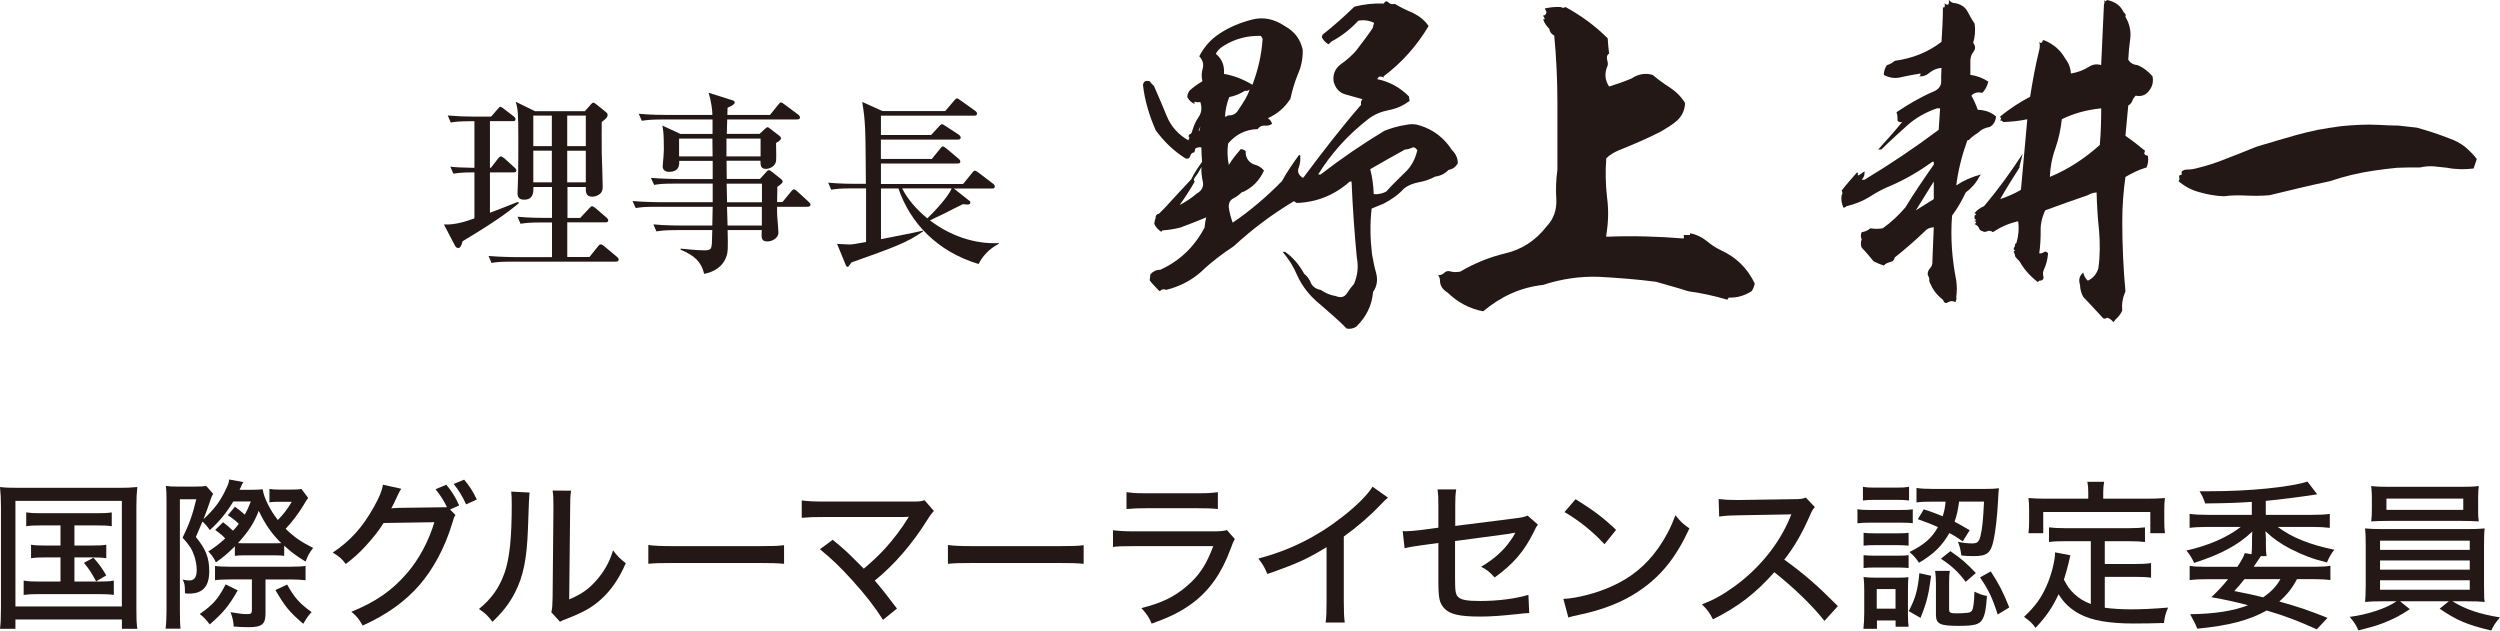 <?xml version="1.0" encoding="UTF-8"?><svg id="_レイヤー_2" xmlns="http://www.w3.org/2000/svg" viewBox="0 0 497.51 125.49"><defs><style>.cls-1{fill:#231815;stroke-width:0px;}</style></defs><g id="_レイヤー_1-2"><path class="cls-1" d="M97.5,24.11v9.28h.19l1.4-1.81c.23-.3.41-.45.6-.45.23,0,.57.3.68.38l2,1.81c.23.23.38.34.38.57,0,.42-.38.42-.57.42h-4.68v8.03c.79-.3,4.75-1.81,5.62-2.19l.11.3c-2.11,1.77-5.01,3.88-11.16,7.54-.3,1.13-.57,1.36-.9,1.36-.38,0-.57-.34-.72-.64l-2.11-4.04c2.19.11,4.26-.57,6.07-1.21v-9.16c-2.71,0-3.43.15-4.19.26l-.6-1.39c1.43.15,1.77.15,4.79.23v-9.28h-.64c-2.6,0-3.36.15-4.07.26l-.6-1.4c1.77.15,3.54.23,5.35.23h3.28l1.28-1.47c.38-.42.38-.49.57-.49.15,0,.49.26.75.45l1.92,1.47c.15.11.34.34.34.53,0,.41-.34.41-.57.41h-4.52ZM115.49,43.34l1.66-1.77c.34-.34.45-.53.68-.53.15,0,.45.19.68.38l2.15,1.85c.19.15.38.38.38.6,0,.34-.34.38-.57.38h-7.58v6.9h4.41l1.66-2.07c.3-.38.38-.45.57-.45s.38.08.72.38l2.49,2.07c.19.15.38.34.38.57,0,.34-.3.42-.57.42h-20.66c-2.3,0-3.13.08-4.07.26l-.6-1.39c2.3.19,4.94.23,5.35.23h7.28v-6.9h-2.15c-2.34,0-3.13.11-4.11.26l-.6-1.4c2.3.23,4.98.23,5.39.23h1.47v-6.15h-3.69c0,1.06,0,2.53-1.89,2.53-1.21,0-1.28-.87-1.28-1.28,0-.38.08-1.96.08-2.3.08-2.19.08-6.37.08-8.63,0-4.9-.08-5.88-.53-7.28l3.85,1.88h9.92l1.17-1.32c.11-.11.34-.38.49-.38.19,0,.34.11.68.38l1.96,1.58c.11.11.23.26.23.49,0,.49-.49.87-1.17,1.4,0,1.21-.04,3.21,0,6.18.04,1.02.19,5.69.19,6.64,0,.34,0,.91-.41,1.36-.45.45-1.09.68-1.66.68-1.36,0-1.32-1.06-1.28-1.92h-3.66v6.15h2.6ZM106.13,23.01v6.07h3.69v-6.07h-3.69ZM106.13,29.99v6.3h3.69v-6.3h-3.69ZM116.58,29.08v-6.07h-3.7v6.07h3.7ZM116.58,36.29v-6.3h-3.7v6.3h3.7Z"/><path class="cls-1" d="M160.71,41.15h-6.07c0,1.36,0,1.39.04,1.96.04.53.23,2.71.23,3.17,0,1.21-1.4,1.77-2.19,1.77-1.24,0-1.21-.72-1.13-2.26h-6.79c.08,3.62.08,4.34-.26,5.28-.94,2.68-3.54,3.24-4.41,3.43-.57-2.38-1.81-3.58-4.71-4.83l.04-.19c.87.08,3.28.34,4.79.34.19,0,1.06,0,1.24-.45.19-.42.19-.72.26-3.58h-7.05c-2.3,0-3.13.11-4.07.26l-.6-1.4c2.26.23,4.94.23,5.35.23h6.37l.08-3.73h-11.24c-2.3,0-3.13.08-4.07.26l-.64-1.4c2.3.19,4.98.23,5.39.23h10.56v-3.7h-7.58c-2.3,0-3.13.08-4.07.26l-.64-1.4c2.3.19,4.98.23,5.39.23h6.9v-3.62h-6.67c.04.68.11,2.19-2.04,2.19-.72,0-1.24-.38-1.24-1.06,0-.11.04-.38.04-.57.08-.98.19-2.07.19-2.79,0-3.24-.11-3.81-.3-4.79l3.58,1.66h6.41v-2.87h-9.99c-2.3,0-3.13.11-4.07.26l-.64-1.4c2.3.23,4.98.23,5.39.23h9.28c0-.87-.23-2.75-.75-4.41l4.52,1.43c.3.08.68.19.68.49,0,.45-.94.83-1.43,1.06,0,.23-.04,1.24-.04,1.43h8.48l1.62-2c.15-.23.38-.49.57-.49s.49.26.72.41l2.68,2c.15.11.38.3.38.6,0,.34-.34.38-.6.38h-13.88c0,.45-.08,2.49-.08,2.87h6.52l.98-.91c.19-.15.45-.42.57-.42.15,0,.38.15.6.34l1.77,1.36c.15.11.34.26.34.53,0,.34-.64.72-.98.91,0,.91.08,3.09,0,3.58-.11.98-1.17,1.58-2.04,1.58-1.09,0-1.06-.87-1.06-1.62h-6.75c0,.57.04,3.09.04,3.62h6.6l1.24-1.36c.26-.3.41-.38.57-.38.11,0,.19,0,.6.34l1.81,1.43c.19.15.3.3.3.49,0,.3-.38.57-1.06,1.06,0,.49,0,2.04-.04,3.02h1.06l1.7-2.07c.3-.34.41-.45.6-.45.23,0,.49.23.68.42l2.22,2.04c.26.26.38.34.38.57,0,.38-.34.42-.57.42ZM141.78,27.58h-6.64v3.54h6.67l-.04-3.54ZM151.36,27.58h-6.79v3.54h6.79v-3.54ZM151.62,36.55h-7.01l.08,3.7h6.94v-3.7ZM151.62,41.15h-6.94l.11,3.73h6.82v-3.73Z"/><path class="cls-1" d="M194.74,52.54c-8.3-2.49-13.65-8.26-15.95-15.04h-3.47v10.1c1.32-.26,7.16-1.4,8.33-1.7l.04.15c-3.17,2.22-5.66,3.13-14.25,6.18-.53.75-.6.87-.79.87-.15,0-.26-.11-.41-.53l-1.66-4.03c.38,0,2.07.11,2.41.11.72,0,.98-.08,3.36-.49v-10.67h-2.87c-2.3,0-3.13.11-4.07.26l-.6-1.4c2.3.23,4.94.23,5.35.23h2.15c0-.11-.04-9.28-.15-11.01-.15-2.53-.19-2.79-.57-5.28l4.03,1.81h12.48l1.77-2.07c.38-.42.41-.45.57-.45.19,0,.6.3.75.42l2.9,2.07c.15.11.34.3.34.53,0,.38-.3.42-.57.42h-18.55v3.85h9.99l1.55-1.7c.38-.41.45-.45.6-.45s.23.04.75.38l2.6,1.7c.15.11.38.3.38.57,0,.38-.34.41-.57.41h-15.31v3.85h10.14l1.62-2c.3-.38.38-.49.57-.49.15,0,.3.08.72.42l2.38,2c.19.15.38.34.38.6,0,.34-.3.38-.57.38h-15.23v4.07h16.36l1.77-2.19c.3-.38.38-.45.57-.45.11,0,.26.04.72.38l2.9,2.22c.15.11.34.26.34.57,0,.34-.3.38-.57.38h-7.58l3.02,2.38c.19.15.26.19.26.38,0,.42-.34.42-.6.42-.34,0-.57-.04-.87-.08-.6.26-3.28,1.66-3.81,1.92-.45.19-2.38,1.13-2.75,1.32,3.96,3.02,8.79,4.75,13.72,4.52v.11c-.91.53-2.75,1.51-4.07,4.07ZM179.54,37.49c.94,1.96,2.83,4.22,5.01,5.96,3.2-3.13,4.56-5.2,4.83-5.96h-9.84Z"/><path class="cls-1" d="M281.22,2.59c1.26.63,2.31,1.47,3.08,2.59-2.38,3.99-5.39,7.35-8.96,10.01,0,.14,0,.21.07.28-.35-.21-.63-.28-.98-.21-.21.21-.28.35-.35.49,2.38.49,4.48,1.61,6.3,3.43.07.28.07.63.14.91-1.26.91-2.59,1.54-4.13,1.82-1.47.28-2.87.84-4.06,1.75-4.06,3.15-7.42,6.86-10.01,11.06h.49c3.99-3.08,8.26-6.02,12.67-8.68,1.4-.56,2.87-.98,4.34-1.19.91-.21,1.82-.21,2.8.14,2.66.84,4.76,2.45,6.3,4.83.77.77,1.19,1.61,1.19,2.66-.42.77-1.05,1.19-1.82,1.33-.77.77-1.61,1.19-2.66,1.33-1.05.56-2.1.91-3.22,1.12s-2.1.56-3.01,1.26c-1.19,1.33-2.59,2.24-4.06,3.01-.77.35-1.61.63-2.38.98-.35,3.01-.28,6.02.07,9.03.21,1.26.49,2.59.84,3.85.35,1.33.14,2.66-.63,3.71-.21,2.66-1.33,4.97-3.36,6.93-.56.35-1.26.49-1.89.35-1.68-1.75-3.57-3.29-5.39-4.9-1.89-1.54-3.43-3.43-4.48-5.74-.7-1.68-1.68-3.22-2.87-4.62h.49c1.61,1.12,2.87,2.66,3.78,4.34.63.49,1.12,1.19,1.4,1.96.35.63.98,1.12,1.89,1.26.91.63,1.89,1.05,3.08,1.26.91.35,1.61.21,2.1-.49.49-.77.98-1.4,1.47-1.96.7-1.68.91-3.36.56-5.18-.49-5.04-.84-10.08-1.05-15.19h-.35c-3.08,2.73-6.58,4.13-10.57,4.27-.14-.07-.35-.21-.56-.35-4.34,2.59-8.33,5.6-11.97,8.96-2.24,1.47-4.48,3.15-6.44,5.04-2.03,1.82-4.41,3.01-7,3.64-.49-.21-.91-.14-1.19.21h-.21c-.63-.7-1.33-1.33-1.89-2.1.07-.35.07-.77.14-1.19.49-.56,1.12-.91,1.96-.91,3.85-1.75,6.79-4.55,8.82-8.4.07-.63.14-1.33.35-2.03-1.75.7-3.43,1.4-5.18,2.03-1.12.28-2.38.49-3.57.56-.07.14-.14.21-.21.28-.63-.42-1.12-.91-1.4-1.61.07-.42.14-.84.28-1.19-.07-.35.14-.7.7-.84.35-.35.7-.7,1.12-1.12,1.68-1.82,3.43-3.78,5.25-5.67.56-1.19,1.33-2.31,2.17-3.5-.07-.98-.14-1.89-.14-2.87-.42-.07-.84,0-1.19.21-.07.28-.14.56-.21.77-.42.07-.7.28-.77.63-.14.49-.42.7-.91.63-2.38-1.47-4.41-3.43-6.02-5.67-1.26-2.87-2.17-5.88-2.52-8.96.07-.7.49-.98,1.33-.77.21.28.49.63.84.91.91,2.03,1.75,4.06,2.59,6.09.84,2.03,2.31,3.64,4.27,4.76.07-.14.14-.35.21-.56-.21-.14-.21-.35,0-.63.35-.07.49-.35.56-.7.28-.91.63-1.82,1.26-2.73s.7-1.89.35-3.01c-.35.07-.77.07-1.12-.07-.14.21-.07.35.14.49-.7-.21-1.26-.7-1.61-1.4,0-.42.14-.84.42-1.26.77-.7,1.61-1.33,2.59-1.89-.21-.84-.21-1.68.07-2.59.21-.84,0-1.61-.7-2.38.91-1.75,2.17-3.29,3.99-4.48,1.89-1.26,3.99-2.17,6.44-2.8,2.31-.63,4.48-.14,6.58,1.26,1.89,1.05,3.08,2.52,3.57,4.69.07,1.68-.28,3.43-.98,4.97-.63,1.54-1.12,3.22-1.47,4.83-1.12,1.75-2.59,3.01-4.48,3.85.42.28.7.63.84,1.12-.49.35-.98.42-1.54.35-.56,0-.98.21-1.33.7-2.38.07-4.34,1.05-5.88,2.87-.21,1.47-.14,2.87.14,4.27.7-1.19,1.54-2.17,2.38-3.15.35,0,.7.14.98.42-.07,1.19.49,2.1,1.54,2.59.91.21,1.61.63,2.1,1.26-.91,1.96-2.24,3.36-4.2,4.27q-.07,0-.07-.07c-.56.49-1.12.98-1.82,1.33-.7.35-.98.98-.91,1.82.14,1.05.42,2.03.77,3.01,3.5-2.38,6.79-5.18,9.8-8.26.98-1.82,2.17-3.5,3.43-5.25.07.07.14.14.21.14.07.77,0,1.61-.28,2.38-.35.77-.07,1.47.7,2.03h.21c3.64-4.9,7.42-9.8,11.48-14.49-.07-.49,0-.84.28-1.12-1.19-.35-2.31-.63-3.5-.98-1.12-.35-1.89-1.19-2.24-2.52-.21-1.4.28-2.59,1.4-3.43,1.19-.84,2.24-1.75,3.08-2.73,1.12-1.47,2.24-2.94,3.29-4.48.07-.35.21-.77.28-1.05-.98-.49-2.1-.63-3.15-.42-1.54,1.68-3.36,3.08-5.32,4.13-.21.21-.42.42-.63.56-.56-.35-1.05-.84-1.33-1.47.07-.07.14-.21.14-.42,2.24-1.75,4.34-3.64,6.37-5.6,1.89-.49,3.85-.7,5.88-.63.21-.49.56-.56.91-.21.35.35.77.42,1.26.28,1.12.7,2.31,1.26,3.64,1.82ZM239.37,36.19c-.21-1.05-.35-2.03-.28-2.94-.35.63-.7,1.26-1.12,1.82-.42.49-.49.84-.21,1.05-.91,1.61-1.96,3.22-3.01,4.69,1.19-.63,2.38-1.4,3.43-2.31.98-.56,1.4-1.33,1.19-2.31ZM238.88,25.13c-.14.35-.28.63-.35.91h.14c.07-.21.14-.56.21-.91ZM250.92,7.14c-2.66-.07-5.18.56-7.49,2.03-.7.42-1.19.98-1.47,1.54,1.26,1.05,1.75,2.38,1.61,3.99,2.03.35,3.92,1.12,5.67,2.17,1.12-2.94,1.82-5.95,2.03-9.17l-.35-.56ZM248.68,17.78c-.21.28-.56.35-.91.28-1.05.63-2.03,1.05-3.15,1.26-.49,1.26-.77,2.59-.84,3.85.21.07.35,0,.56-.21.91.07,1.61-.28,2.03-.98.49-.7.91-1.4,1.4-2.17.35-.63.7-1.26.91-2.03ZM281.01,29.4c-.49.21-.91.35-1.4.35-2.31,1.26-4.62,2.59-6.93,3.92.42,1.61.63,3.22.7,4.97.91.07,1.75-.14,2.45-.49,1.19-1.33,2.45-2.52,3.71-3.78,1.33-1.19,2.1-2.73,2.52-4.48-.35-.49-.7-.7-1.05-.49Z"/><path class="cls-1" d="M319.94,7.63c.07,1.05.14,2.1.28,3.01-.42.28-.49.63-.42,1.12.14.49.21.91.14,1.26-.7,1.54-.56,2.94.28,4.2,1.54-.49,3.01-.98,4.48-1.61,1.33-.91,2.8-1.12,4.2-.7,1.05.91,2.24,1.75,3.43,2.52,1.26.84,2.24,1.82,3.01,3.08-.07,1.47-.63,2.59-1.61,3.5-1.05.91-2.17,1.54-3.22,2.17-2.73,1.4-5.53,2.59-8.33,3.71-.98.42-1.82.91-2.52,1.61-.21,2.52-.14,5.18.14,7.7.35,2.52.28,5.04-.14,7.56v.35c5.11-.21,10.22-.07,15.4.35.07-.21.07-.42,0-.7h1.26v-.35c1.12.21,2.24.7,3.22,1.47.84.7,1.82,1.4,2.87,1.89,3.08,1.4,5.32,3.57,6.79,6.65-.14.63-.28,1.05-.63,1.54-1.47.91-2.94,1.33-4.55,1.26l-.28.42c-2.59-.77-5.18-1.33-7.77-1.68-2.1-.7-4.34-1.26-6.44-1.89-3.78-.49-7.49-.77-11.27-.98-3.85-.14-7.56.42-11.2,1.61-4.48.49-8.4,2.31-11.9,5.25-2.66-.49-5.04-1.75-7.07-3.71-.98-.63-1.54-1.33-1.54-2.52,0-.35-.14-.63-.35-.98.49.07.91-.14,1.26-.49.28-.28.77-.42,1.26-.21.63.14,1.33.14,1.89,0,2.87-1.68,5.81-2.87,9.03-3.64,3.22-.77,5.95-2.52,8.12-5.32,1.4-1.47,2.03-3.22,1.96-5.32-.14-2.03-.07-3.99.21-5.95v-13.37c0-4.41-.21-8.96-.63-13.37-.56-.28-.91-.7-.98-1.33-.56-.56-1.05-1.19-1.26-2.03.14.21.28.21.35,0l-.35-.63c.35.07.63-.21.7-.7l-.35-.7c.98-.21,2.03-.35,3.22-.28.28.21.56.21.91,0,3.08,1.68,5.88,3.71,8.4,6.23Z"/><path class="cls-1" d="M391.48,2.17c.49.91.98,1.82,1.47,2.52.21,1.33.07,2.66-.28,3.85.49.63.49,1.19.07,1.75-.42.49-.56,1.05-.63,1.61v3.01c1.26.14,2.52.63,3.57,1.33-.21.84-.56,1.61-1.19,2.24-.91-.21-1.61-.07-2.17.56.49.84.91,1.82,1.26,2.8,1.4.07,2.59.42,3.64,1.33-.07.91-.49,1.68-1.26,2.1-.98.14-1.75.56-2.38,1.19-.7.42-1.33.91-1.75,1.4-.21,0-.35.07-.35.14-1.05,2.94-1.82,5.95-2.17,8.89,1.47-.98,3.08-1.68,4.9-2.17-.07.14-.21.28-.35.49-.63,1.26-1.54,2.24-2.66,3.08-.77,1.61-1.68,3.22-2.73,4.62-.35,4.41,0,8.68.84,12.95.14,1.12.14,2.1,0,3.22.07.42,0,.77-.21,1.05-.42-.28-.91-.28-1.4,0-.49.35-.84.14-1.05-.49-1.05-.77-1.89-1.82-2.38-2.94-.14-.21-.28-.49-.35-.84.07-.42-.07-.77-.28-1.12-.07-.49.07-.91.42-1.33.35-.35.56-.84.49-1.4l.28-6.79c-.77.07-1.33.28-1.75.77-1.96,1.89-3.92,3.57-6.02,5.25-.07.49-.42.84-.91.91-.56.14-.98.35-1.26.7-.63-.21-1.33-.49-2.03-.84-.77-.91-1.47-1.82-2.38-2.73-.21-.56-.21-1.05,0-1.68-.21-.42-.21-.91,0-1.4.63-.07,1.26-.35,1.75-.77.77.14,1.61.14,2.45,0,1.68-1.19,3.15-2.59,4.48-4.13,1.75-2.87,3.71-5.74,5.67-8.54v-.56h-.28c-2.52,1.82-5.25,3.43-8.12,4.69-1.61.63-3.01,1.4-4.41,2.31-1.4.84-2.94,1.47-4.55,1.82-.21.21-.42.35-.63.28-.35-.77-.49-1.61-.35-2.45.21-.28.21-.56,0-.91.91-1.19,1.96-2.38,3.01-3.57h.35c-.21.21-.21.42,0,.56l1.19-.84c.07.63-.07,1.19-.56,1.68h.56c5.11-3.08,10.01-6.37,14.77-9.94l.28-4.27h-.63c-2.24.77-4.34,1.96-6.02,3.5-1.75,1.61-3.43,3.08-5.04,4.69h-.63c1.61-1.75,3.22-3.57,4.76-5.46-.42.07-.7,0-.91-.28,0-.56,0-1.12-.21-1.68,2.31-1.54,4.76-3.01,7.42-4.13.98-.42,1.47-1.12,1.47-1.96,0-.91,0-1.82.07-2.73-.91.07-1.68.42-2.31.91-.63.56-1.33.84-2.17.77.21-.07.35-.21.28-.56-1.26.21-2.45.42-3.71.7-1.19.35-2.38.21-3.57-.42,0-.7.21-1.4.63-1.96.56-.14,1.05-.42,1.54-.84,3.5-.49,6.58-1.68,9.31-3.78.14-2.31.28-4.62.28-6.86h.28c.14-.28.14-.56,0-.84.49.42.77.42.91,0v-.63c.35.42.77.63,1.26.63,1.05.21,1.89.7,2.38,1.54ZM384.83,39.62v-3.5l-3.57,5.74,3.57-2.24ZM422.97,3.36c.77,1.26,1.12,2.73.98,4.13-.21,1.54-.35,2.94-.42,4.41.42.63.98.98,1.82,1.05,1.19.49,2.17,1.26,3.01,2.24.21,1.05,0,1.96-.63,2.8-.7.98-1.61,1.26-2.73,1.05-.21.21-.42.49-.56.77-.14.49-.42.91-.91,1.19-.21,2.03-.35,3.99-.56,6.02,1.33.91,2.66,1.96,3.92,3.01-.35.56-.14.84.56.98.14.91,0,1.68-.28,2.31-1.47.42-2.87,1.12-4.2,1.89-.42,2.94-.63,5.88-.63,8.82,0,4.69.21,9.45.63,13.93-.56,1.33-.77,2.52-.63,3.85-.35.77-.91,1.4-1.47,1.89-.07.21-.14.35-.35.35-.35-.42-.7-.7-1.19-.84-.35.28-.7.28-.91,0-1.26-1.4-2.59-2.8-3.85-4.13-.42-.77-.63-1.61-.63-2.38-.35-.98-.14-1.82.63-2.45.14.63.42,1.12.91,1.61,1.05-.49,1.75-1.33,2.1-2.45.35-2.52.35-5.04.14-7.56-.28-2.52-.42-5.04-.49-7.56-.7.07-1.33.28-1.75.56-2.87.98-5.67,1.96-8.47,3.01-.63,1.33-.98,2.8-.91,4.2,0,1.47-.07,2.87-.28,4.34.28.07.56,0,.91-.21.28-.21.56-.14.84.21-.07,1.12-.35,2.24-.84,3.29-.21.49-.21.91-.07,1.4.07.49-.21.77-.84.77l-.28.28c-1.54-1.19-2.73-2.52-3.64-4.13-.35-.35-.7-.7-.91-1.05v-.28c-.07-.21-.21-.42-.28-.56l.28-.28c-.28-.14-.35-.35-.14-.63.14-.21.21-.49.14-.84,0,.21.07.21.28,0,.42-1.4.56-2.87.35-4.34-1.89.42-3.57,1.19-5.04,2.17-.35-.28-.7-.35-1.05-.21-.42.21-.7.21-1.05,0-.35-.07-.56-.28-.63-.56-.14-.35-.42-.63-.91-.84l.35-.28c-.07-.21-.14-.28-.35-.28,0-.14.14-.21.35-.21l-.35-.35v-.56c.07-.07.21-.14.35-.28l-.35-.21c.49-.63,1.12-1.05,1.89-1.4,2.8-3.29,5.32-6.79,7.7-10.43-.21.77-.42,1.61-.63,2.45v.28c-1.33,2.1-2.66,4.2-3.85,6.3,1.26-.42,2.59-.98,3.85-1.68l.28-.21c.42-4.62.84-9.31,1.26-14-1.61.35-3.22.49-4.83.56-.07-.21-.28-.35-.56-.28l.21-.56c-.21,0-.21-.07-.21-.28,1.82-1.47,3.78-2.8,5.95-3.92.49-3.08,1.05-6.23,1.82-9.31.14-.56.14-1.12,0-1.61.21.28.42.28.63,0-.07-.21.07-.28.28-.35,1.89.77,3.29,1.96,4.2,3.57.7.91,1.12,1.89,1.19,3.08,1.26-.21,2.45-.63,3.57-1.33.77-.49,1.54-.63,2.45-.35.21-4.06.35-8.12.56-12.11.14-.21.14-.49,0-.84l.28.28.35-.28c1.68.35,2.73,1.19,3.29,2.45.35.21.49.56.35.91ZM410.31,23.73c-.21,1.96-.63,3.92-1.26,5.74-.7,1.89-1.05,3.85-1.12,5.74,3.71-1.54,7-3.71,9.94-6.37.21-2.38.28-4.83.28-7.28-2.8.28-5.46.98-7.84,2.17Z"/><path class="cls-1" d="M487.5,27.58c1.05.35,2.1.91,3.01,1.61.91.77,1.75,1.61,2.38,2.45l-.63,1.89c-1.75.21-3.5.21-5.25-.14-.84-.07-1.75-.21-2.66-.28-.91-.07-1.82,0-2.73.21-1.54,0-3.08,0-4.62.07-1.54.14-3.01.35-4.55.56-2.94.42-5.88,1.12-8.75,2.1-3.99.84-8.05,1.82-12.04,2.8-1.61.14-3.08.14-4.62.07-1.47-.07-3.01-.07-4.48.14-1.68-.07-3.29-.35-4.97-.84-1.54-.42-2.94-1.19-4.06-2.17.21-.21.21-.42.14-.77s.07-.49.49-.49v-.63c.28-.35.77-.42,1.26-.42s1.05-.07,1.54-.21c2.03-.49,4.06-1.12,6.09-1.96,1.96-.77,3.99-1.54,6.02-2.38,2.73-.84,5.46-1.61,8.12-2.38,1.33-.35,2.73-.7,4.13-.98,1.47-.28,2.94-.49,4.41-.7,1.19-.14,2.45-.21,3.64-.28,1.33-.07,2.73-.07,3.99,0,1.33.07,2.59.14,3.92.14,1.19.14,2.45.28,3.71.42,2.24.63,4.41,1.33,6.51,2.17Z"/><path class="cls-1" d="M.19,100.82c0-1.44-.06-2.66-.19-3.9,1.02.13,2.02.16,3.74.16h19.81c1.63,0,2.56-.03,3.78-.16-.13,1.15-.19,2.3-.19,3.9v20.09c0,2.18.03,3.26.19,4.22h-3.07v-1.86H3.07v1.86H0c.13-.9.19-2.05.19-4.22v-20.09ZM3.07,120.69h21.18v-21.02H3.07v21.02ZM8.16,104.56c-1.38,0-2.11.03-2.94.16v-2.75c.93.13,1.47.16,2.94.16h11.04c1.47,0,2.21-.03,3.04-.16v2.75c-.9-.13-1.57-.16-3.01-.16h-4.42v4h3.52c1.44,0,2.05-.03,2.82-.16v2.69c-.83-.13-1.47-.16-2.82-.16h-3.52v4.8h4.8c1.38,0,2.14-.03,3.04-.19v2.85c-.93-.13-1.79-.16-3.04-.16H7.78c-1.41,0-2.08.03-3.07.16v-2.85c.9.16,1.66.19,3.07.19h4.26v-4.8h-3.04c-1.31,0-1.98.03-2.82.16v-2.69c.8.13,1.38.16,2.82.16h3.04v-4h-3.87ZM18.59,110.99c1.06,1.15,1.7,2.05,2.56,3.52l-2.02,1.18c-.96-1.76-1.47-2.56-2.43-3.68l1.89-1.02Z"/><path class="cls-1" d="M44.39,103.92q.83.61,1.98,1.7c.48-.51.64-.7,1.15-1.38-.77-.74-1.22-1.09-2.18-1.7l1.41-1.7c.77.54,1.28.96,1.95,1.57.48-.83.74-1.38,1.22-2.62h-3.49c-1.31,2.21-2.82,4.03-4.67,5.7-.42-.64-1.02-1.31-1.47-1.7-.54,1.31-.74,1.73-1.31,3.07,1.98,2.43,2.66,4.13,2.66,6.82,0,3.01-1.28,4.45-4,4.45-.22,0-.38,0-.83-.06,0-1.63-.06-1.95-.45-2.72.67.13.96.16,1.38.16.96,0,1.41-.7,1.41-2.11,0-.86-.19-1.92-.51-2.85-.45-1.31-.99-2.11-2.3-3.55,1.28-2.62,1.98-4.51,2.72-7.65h-3.26v21.98c0,1.66.03,2.94.13,3.78h-2.98c.13-.9.19-2.24.19-3.78v-21.69c0-1.34-.03-2.14-.13-2.94.61.1,1.31.13,2.18.13h3.74c1.02,0,1.6-.03,2.11-.13l1.38,1.57c-.22.38-.32.61-.48,1.06-.29.96-.93,2.66-1.44,4,2.18-2.05,3.33-3.58,4.42-5.89.45-.9.61-1.34.7-2.02l2.82.51c-.22.35-.26.42-.48.93q-.03.06-.29.61h1.92c1.47,0,2.11-.03,2.69-.1.22,1.63,1.41,4.06,3.01,6.11,1.09-1.09,1.82-2.05,2.78-3.62h-3.07c-.35,0-.83.03-1.38.1v-2.66c.64.1,1.25.13,1.92.13h2.18c1.22,0,1.86-.03,2.27-.13l1.34,1.79c-.29.35-.51.74-1.06,1.66-.93,1.5-2.05,3.01-3.42,4.48,1.7,1.66,3.04,2.59,5.47,3.81-.77.99-1.09,1.57-1.5,2.72-1.82-1.12-2.75-1.79-4.26-3.17v2.02c-.48-.06-.99-.1-2.05-.1h-5.82c-.8,0-1.38.03-1.95.1v-1.89c-1.41,1.41-2.27,2.14-3.78,3.2-.38-.9-.77-1.41-1.5-2.18,1.47-.96,2.08-1.44,3.36-2.59-.61-.64-.86-.86-1.98-1.7l1.57-1.54ZM47.3,117.49c-1.76,3.1-2.82,4.38-5.57,6.78-.64-.9-1.12-1.41-1.98-2.08,2.69-1.89,3.65-2.98,5.15-5.89l2.4,1.18ZM45.67,115.31c-1.28,0-2.37.06-2.88.16v-2.85c.58.1,1.73.16,2.98.16h12.03c1.44,0,2.37-.06,3.01-.16v2.85c-.83-.1-1.92-.16-3.01-.16h-4.96v6.75c0,2.18-.7,2.75-3.39,2.75-.8,0-1.79-.03-2.94-.13-.06-1.06-.26-1.95-.64-2.85,1.73.29,2.5.38,3.33.38.77,0,.93-.16.93-.86v-6.05h-4.45ZM54.53,108.11c.74,0,.96,0,1.44-.03-1.92-1.89-3.17-3.68-4.48-6.43-.9,2.37-1.98,4.06-4.13,6.43.48.03.74.03,1.44.03h5.73ZM57.15,116.33c1.38,2.53,2.5,3.81,4.86,5.47-.77.86-.99,1.18-1.66,2.34-2.85-2.46-3.62-3.42-5.54-6.72l2.34-1.09Z"/><path class="cls-1" d="M90.64,102.51c-.26.32-.35.61-.67,1.7-1.41,4.7-3.74,9.05-6.5,12.22-2.94,3.36-6.5,5.89-11.3,8.06-.74-1.31-1.09-1.76-2.24-2.75,4.86-1.98,8.06-4.19,11.07-7.68,2.34-2.69,4.32-6.37,5.44-10.14l-10.11.16c-.93,1.5-1.98,2.85-3.65,4.67-1.31,1.41-2.27,2.27-3.87,3.49-.83-1.09-1.22-1.44-2.59-2.27,3.55-2.4,5.89-4.99,8.19-9.09,1.09-1.95,1.63-3.26,1.79-4.42l3.65.8q-.26.35-.67,1.22c-.67,1.47-.9,1.95-1.31,2.69.26-.06.7-.06,1.38-.1l9.7-.13c-.51-1.12-1.38-2.5-2.27-3.58l2.14-.9c1.18,1.47,1.76,2.37,2.56,4.13l-1.82.8,1.09,1.12ZM92.36,95.44c1.12,1.34,1.82,2.43,2.53,3.97l-2.14.96c-.67-1.5-1.44-2.78-2.46-4.06l2.08-.86Z"/><path class="cls-1" d="M105.39,98.03q-.13.83-.32,7.1c-.22,6.14-.93,9.6-2.62,12.86-1.09,2.11-2.3,3.68-4.45,5.76-.96-1.28-1.41-1.7-2.69-2.56,2.53-2.05,4.1-4.29,5.15-7.33.96-2.85,1.38-6.88,1.38-13.47,0-1.34-.03-1.79-.1-2.56l3.65.19ZM113.65,97.65c-.16,1.09-.19,1.6-.19,3.87l-.19,17.76c2.43-1.02,3.84-2.02,5.31-3.68,1.6-1.76,2.69-3.68,3.42-6.08.93,1.22,1.28,1.57,2.53,2.56-1.31,3.04-2.91,5.38-4.93,7.2-1.82,1.63-3.55,2.59-6.85,3.87-.61.22-.96.38-1.31.58l-1.73-1.89c.19-.77.22-1.28.26-2.91l.16-17.44v-.77c0-1.66-.03-2.27-.16-3.1l3.68.03Z"/><path class="cls-1" d="M129.02,108.46c1.18.16,2.56.22,4.93.22h17.31c2.75,0,3.52-.03,4.77-.19v3.71c-1.41-.13-2.43-.16-4.8-.16h-17.25c-2.69,0-3.65.03-4.96.16v-3.74Z"/><path class="cls-1" d="M165.73,107.44c1.82,1.47,2.88,2.43,4.22,3.78q1.73,1.73,1.95,1.95c1.5-1.25,3.07-2.75,4.22-4,1.54-1.66,3.52-4.29,4.48-5.92q.06-.13.16-.26t.1-.16c-.32.03-.67.06-1.28.06h-15.74c-2.05,0-2.82.03-4.29.16v-3.46c1.28.16,2.34.22,4.35.22h17.79c1.25,0,1.63-.03,2.3-.26l1.86,2.14c-.42.45-.64.7-1.34,1.82-3.01,4.8-6.56,8.9-10.43,12.03,1.18,1.34,2.59,3.14,4.42,5.57l-2.78,2.24c-1.73-2.72-3.46-4.93-6.18-7.94-2.37-2.62-4.03-4.19-6.37-6.11l2.56-1.89Z"/><path class="cls-1" d="M188.64,108.46c1.18.16,2.56.22,4.93.22h17.31c2.75,0,3.52-.03,4.77-.19v3.71c-1.41-.13-2.43-.16-4.8-.16h-17.25c-2.69,0-3.65.03-4.96.16v-3.74Z"/><path class="cls-1" d="M221.47,105.52c1.44.16,2.34.22,4.42.22h15.29c1.66,0,2.18-.03,2.98-.26l1.57,1.79c-.29.51-.45.86-.86,2.02-1.76,4.77-4.16,8.19-7.58,10.75-2.27,1.66-4.35,2.72-8.1,4.06-.58-1.31-.86-1.76-2.05-3.1,3.94-.96,6.56-2.21,9.06-4.38,2.43-2.08,3.81-4.13,5.25-7.94h-15.61c-2.53,0-3.23.03-4.35.16v-3.33ZM224.19,97.94c1.38.19,1.73.22,4,.22h10.14c1.92,0,2.56-.03,4.03-.22v3.36c-1.25-.13-2.11-.16-4-.16h-10.21c-1.7,0-2.4.03-3.97.16v-3.36Z"/><path class="cls-1" d="M276.22,99.02c-.54.48-.61.51-1.44,1.38-2.08,2.21-4.67,4.45-7.36,6.37v12.9c0,2.21.06,3.23.19,4.22h-3.81c.16-1.22.19-1.89.19-4.22v-10.78c-3.94,2.4-5.92,3.29-11.78,5.34-.58-1.38-.86-1.86-1.79-3.07,6.18-1.63,11.62-4.32,16.7-8.29,2.88-2.24,5.09-4.45,6.02-6.02l3.07,2.18Z"/><path class="cls-1" d="M286.24,100.56c0-1.79-.03-2.11-.16-3.17h3.71c-.16,1.06-.19,1.66-.19,3.17v4.1l12.19-1.54c1.09-.13,1.57-.26,2.21-.51l2.05,1.79c-.35.48-.38.51-.83,1.47-1.89,3.84-4.06,6.37-7.78,9.05-1.06-1.15-1.44-1.47-2.69-2.14,2.4-1.38,4.48-3.2,5.82-5.18.45-.61.54-.77.99-1.6q-.8.16-1.7.29l-10.3,1.38v7.26c0,2.85.1,3.46.74,3.97.58.51,1.82.7,4.29.7,3.49,0,6.98-.45,9.57-1.22l.16,3.62c-.86.03-1.12.06-1.92.16-3.55.38-5.63.54-7.81.54-4.19,0-6.08-.45-7.2-1.66-.96-1.09-1.15-1.98-1.15-5.57v-7.42l-3.04.42c-2.46.35-2.53.35-3.68.64l-.38-3.42c.29.03.51.03.64.03.7,0,1.76-.1,3.1-.26l3.36-.45v-4.45Z"/><path class="cls-1" d="M311.11,119.18c2.59-.1,6.46-1.09,9.41-2.4,4-1.76,7.01-4.19,9.54-7.78,1.44-2.11,2.37-3.84,3.36-6.46,1.06,1.31,1.47,1.7,2.78,2.62-2.66,5.79-5.66,9.5-9.98,12.42-3.23,2.21-7.2,3.78-12.09,4.8-1.22.26-1.34.29-2.02.51l-.99-3.71ZM313.55,99.34c3.65,2.27,5.66,3.81,8.06,6.11l-2.3,2.85c-2.46-2.62-5.06-4.7-7.97-6.4l2.21-2.56Z"/><path class="cls-1" d="M363.08,123.57c-2.53-3.2-6.05-6.56-9.98-9.7-3.71,4.19-7.2,6.88-12.22,9.38-.7-1.38-1.02-1.79-2.18-2.98,2.46-.96,4-1.82,6.43-3.55,4.93-3.55,8.9-8.45,11.04-13.6q.1-.29.19-.48t.13-.29c-.38.03-.58.03-.99.03l-9.28.16c-1.98.03-2.59.06-4.1.26l-.1-3.49c1.09.13,1.89.19,3.3.19h.86l10.66-.16c1.54,0,1.82-.06,2.53-.32l1.79,1.89c-.38.42-.64.86-.96,1.63-1.54,3.55-3.17,6.37-5.12,8.83,4.03,2.91,6.59,5.15,10.66,9.25l-2.66,2.94Z"/><path class="cls-1" d="M369.64,101.33c.7.13,1.34.16,2.56.16h5.89c1.34,0,1.86-.03,2.56-.13v2.75c-.74-.06-1.22-.1-2.37-.1h-6.08c-1.12,0-1.76.03-2.56.13v-2.82ZM370.73,96.88c.77.13,1.28.16,2.46.16h4.26c1.18,0,1.66-.03,2.46-.16v2.72c-.77-.1-1.44-.13-2.46-.13h-4.26c-1.06,0-1.73.03-2.46.13v-2.72ZM370.83,125.13c.1-1.02.16-2.08.16-3.1v-4.64c0-1.02-.03-1.7-.13-2.56.77.1,1.38.13,2.56.13h4.13c1.15,0,1.73-.03,2.24-.1-.06.54-.1,1.22-.1,2.4v4.9c0,1.18.03,1.89.13,2.56h-2.59v-1.25h-3.71v1.66h-2.69ZM370.86,106.03c.58.06,1.02.1,2.08.1h4.86c1.06,0,1.5-.03,2.02-.1v2.56c-.67-.06-1.09-.1-2.02-.1h-4.86c-.99,0-1.5.03-2.08.1v-2.56ZM370.86,110.48c.61.06,1.06.1,2.08.1h4.83c1.06,0,1.5-.03,2.05-.1v2.56c-.58-.06-1.12-.1-2.08-.1h-4.83c-.96,0-1.38.03-2.05.1v-2.56ZM373.48,121.13h3.74v-3.9h-3.74v3.9ZM384.3,114.58c-.48,3.71-.86,5.28-2.11,8.38l-2.34-1.34c1.34-2.59,1.79-4.16,2.11-7.55l2.34.51ZM382.86,101.36c1.82.61,2.43.83,3.74,1.38.32-.99.45-1.6.58-2.91h-2.46c-1.63,0-2.46.03-3.33.16v-2.88c.83.13,2.02.19,3.39.19h9.98c1.34,0,2.24-.03,3.04-.13q-.1.48-.22,3.14c-.13,2.4-.48,5.5-.83,7.1-.54,2.66-1.31,3.26-4,3.26-.83,0-1.73-.03-2.43-.13-.16-1.15-.26-1.6-.67-2.72.86.19,1.82.32,2.78.32,1.06,0,1.38-.26,1.7-1.5.35-1.31.54-3.42.7-6.82h-4.96c-.26,1.86-.42,2.59-.9,4,.9.48,1.47.8,3.01,1.7l-1.38,2.21c-1.31-.9-1.76-1.18-2.66-1.66-1.5,2.59-3.07,4.16-6.05,5.92-.61-.93-1.06-1.44-1.89-2.14,2.91-1.44,4.42-2.75,5.66-4.96-1.31-.58-2.08-.9-4-1.57l1.18-1.95ZM387.88,121.2c0,.74.22.86,1.57.86.77,0,1.92-.06,2.24-.13.7-.13.9-.45,1.06-1.63.1-.7.16-1.54.16-2.56.96.45,1.5.67,2.5.86-.16,2.56-.42,3.87-.93,4.7-.58.99-1.6,1.25-4.77,1.25-3.68,0-4.45-.38-4.45-2.24v-6.24c0-.9-.06-1.63-.16-2.46h2.94c-.13.64-.16,1.15-.16,2.21v5.38ZM388.14,109.68c2.3,1.6,3.14,2.34,5.06,4.35l-2.02,1.76c-1.54-2.05-2.69-3.1-4.93-4.61l1.89-1.5ZM396.17,113.71c1.7,2.62,2.43,4.06,3.68,7.17l-2.3,1.41c-1.09-3.39-1.82-4.9-3.52-7.39l2.14-1.18Z"/><path class="cls-1" d="M416.08,107.7h-5.09c-1.44,0-2.27.03-3.23.16v-2.91c.83.1,1.79.16,3.23.16h12.64c1.44,0,2.4-.06,3.23-.16v2.91c-.83-.1-1.76-.16-3.23-.16h-4.77v4.54h6.11c1.41,0,2.27-.06,3.1-.19v2.91c-.96-.13-1.76-.16-3.1-.16h-6.11v6.14c1.34.19,3.23.32,5.18.32,2.21,0,4.42-.1,7.42-.35-.48,1.09-.67,1.79-.83,3.07-2.34.06-3.78.1-6.02.1-4.9,0-8.38-.61-10.75-1.89-1.82-.96-3.17-2.24-4.19-3.94-1.28,2.72-2.4,4.35-4.58,6.69-.74-.99-1.09-1.31-2.3-2.18,2.21-2.11,3.33-3.62,4.42-6.02.99-2.14,1.76-5.15,1.76-6.82l3.04.58q-.13.51-.42,1.82c-.13.48-.48,1.86-.86,3.04.8,1.47,1.15,1.98,2.05,2.82.96.9,1.89,1.47,3.3,2.02v-12.51ZM415.57,97.9c0-.77-.03-1.25-.19-2.02h3.36c-.13.7-.19,1.22-.19,2.02v1.34h8.86c1.25,0,2.27-.03,3.42-.13-.1.7-.13,1.41-.13,2.27v2.3c0,.96.03,1.7.13,2.43h-2.91v-4.22h-21.31v4.22h-2.94c.1-.8.13-1.38.13-2.43v-2.3c0-.8-.03-1.63-.13-2.27,1.18.1,2.18.13,3.39.13h8.51v-1.34Z"/><path class="cls-1" d="M461.03,125.23c-3.84-1.73-6.3-2.66-9.95-3.74-3.52,1.95-7.46,3.01-13.82,3.62q-.32-.93-1.41-2.88c4.83-.06,8.58-.64,11.52-1.79-2.59-.67-4.29-1.06-7.3-1.6,1.47-1.41,1.98-1.95,3.33-3.58h-4.26c-1.34,0-2.5.06-3.39.19v-2.85c.74.13,1.57.19,2.78.19h6.72c.93-1.41,1.18-1.89,1.47-2.72l1.34.22c.06-.61.1-.96.1-2.02v-1.02c0-.54.03-1.02.06-1.47-2.82,2.69-6.27,4.54-11.58,6.24-.38-.86-.86-1.66-1.54-2.46,4.32-.96,8.16-2.62,10.82-4.7h-6.56c-1.54,0-2.62.06-3.62.19v-2.78c.99.13,2.24.19,3.68.19h8.7v-2.59c-2.72.19-4.19.26-9.28.32-.32-.99-.58-1.54-1.12-2.43h2.05c7.9,0,15.9-.8,19.42-1.92l1.95,2.53q-5.38.83-10.24,1.31v2.78h9.12c1.57,0,2.69-.06,3.62-.19v2.78c-1.06-.13-1.95-.19-3.58-.19h-6.78c2.88,2.14,6.34,3.52,11.26,4.54-.61.74-1.02,1.47-1.47,2.53-2.75-.67-4.7-1.41-7.23-2.69-1.98-1.02-3.39-2.02-5.02-3.52.06.58.1.83.1,1.5v1.02c0,1.12.03,1.76.13,2.43h-1.12c-.13.16-.38.58-1.44,2.11h12.45c1.25,0,2.05-.06,2.82-.19v2.85c-.93-.13-2.02-.19-3.42-.19h-3.23c-.99,1.86-1.98,3.1-3.52,4.45,3.78,1.06,6.02,1.82,9.6,3.26l-2.14,2.27ZM446.66,115.25c-.9,1.12-1.12,1.38-2.02,2.37,2.43.48,3.84.77,5.76,1.25,1.66-1.18,2.59-2.18,3.42-3.62h-7.17Z"/><path class="cls-1" d="M474.24,119.66c-1.66,0-2.59.03-3.58.13q.1-.77.13-3.36v-7.81c0-1.7-.03-2.5-.13-3.46.96.1,1.98.13,3.58.13h16.64c1.63,0,2.56-.03,3.58-.13-.1.8-.13,1.7-.13,3.46v7.81c.03,1.18.03,1.89.03,2.02,0,.58,0,.7.1,1.34-.96-.1-1.92-.13-3.58-.13h-2.82c2.46,1.57,5.54,2.59,9.44,3.2-.93,1.09-1.31,1.7-1.73,2.62-4.8-1.15-6.88-2.02-10.27-4.35l1.82-1.47h-9.7l1.95,1.57c-1.95,1.28-3.23,1.95-5.34,2.78-1.28.48-2.24.77-4.9,1.44-.51-1.15-.86-1.66-1.73-2.69,3.55-.45,7.33-1.7,9.31-3.1h-2.69ZM493.15,101.42c0,.96.03,1.63.13,2.34-1.09-.06-2.05-.1-3.52-.1h-14.33c-1.44,0-2.5.03-3.55.1.1-.77.13-1.44.13-2.34v-2.3c0-.93-.03-1.47-.13-2.4,1.06.13,1.89.16,3.65.16h14.14c1.73,0,2.56-.03,3.62-.16-.1.83-.13,1.38-.13,2.4v2.3ZM473.64,109.42h17.85v-1.82h-17.85v1.82ZM473.64,113.36h17.85v-1.82h-17.85v1.82ZM473.64,117.36h17.85v-1.89h-17.85v1.89ZM474.91,99.22v2.24h15.29v-2.24h-15.29Z"/></g></svg>